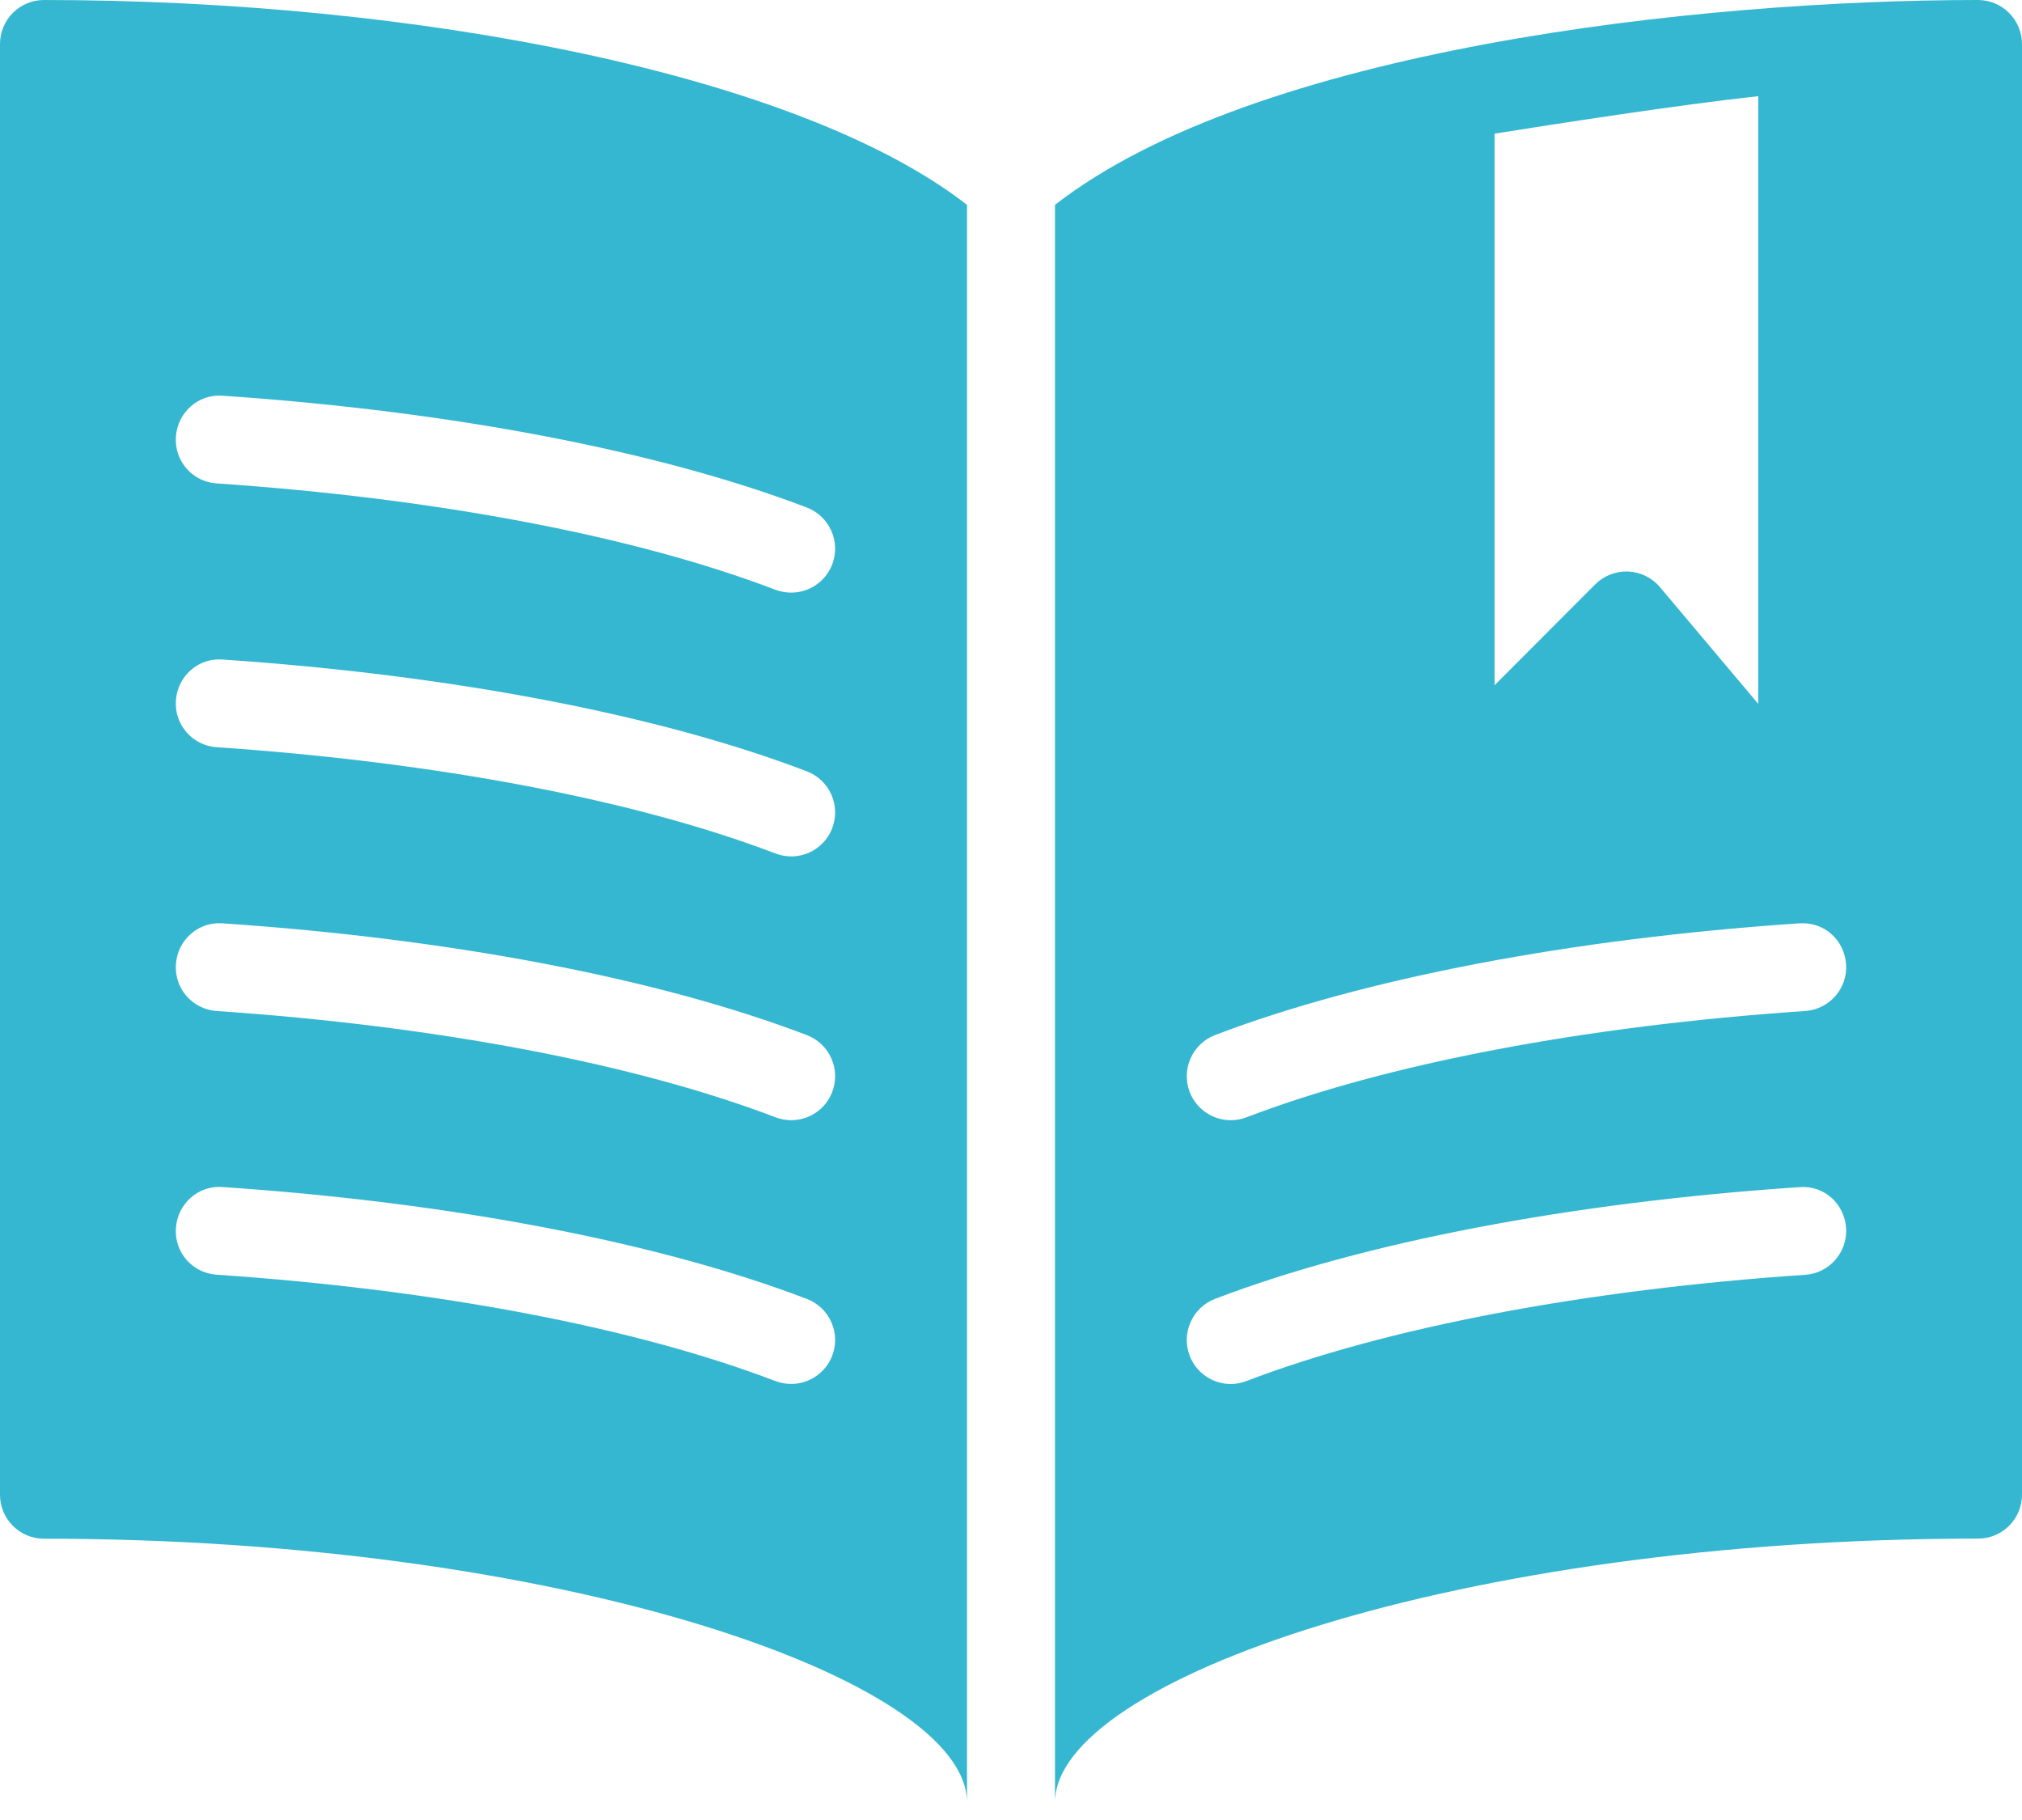 <svg width="20" height="18" viewBox="0 0 20 18" xmlns="http://www.w3.org/2000/svg">
  <path fill="#36B7D1" fill-rule="evenodd" d="M9.203,18.74 C11.463,18.893 13.515,19.286 14.982,19.847 C15.205,19.933 15.317,20.183 15.232,20.407 C15.165,20.581 15.001,20.687 14.826,20.687 C14.774,20.687 14.722,20.678 14.67,20.659 C13.283,20.128 11.32,19.755 9.144,19.607 C8.904,19.592 8.723,19.386 8.74,19.145 C8.756,18.906 8.961,18.72 9.203,18.74 M9.203,16.132 C11.463,16.285 13.515,16.677 14.982,17.238 C15.205,17.324 15.317,17.574 15.232,17.799 C15.165,17.973 15.001,18.079 14.826,18.079 C14.774,18.079 14.722,18.069 14.67,18.05 C13.283,17.52 11.32,17.147 9.144,16.999 C8.904,16.983 8.723,16.777 8.74,16.536 C8.756,16.297 8.961,16.113 9.203,16.132 M9.203,13.523 C11.463,13.676 13.515,14.068 14.982,14.629 C15.205,14.715 15.317,14.966 15.232,15.19 C15.165,15.364 15.001,15.47 14.826,15.47 C14.774,15.47 14.722,15.46 14.67,15.441 C13.283,14.911 11.32,14.538 9.144,14.39 C8.904,14.374 8.723,14.168 8.74,13.927 C8.756,13.688 8.961,13.503 9.203,13.523 M9.203,10.914 C11.463,11.067 13.515,11.46 14.982,12.02 C15.205,12.107 15.317,12.357 15.232,12.581 C15.165,12.755 15.001,12.861 14.826,12.861 C14.774,12.861 14.722,12.852 14.67,12.833 C13.283,12.302 11.32,11.929 9.144,11.781 C8.904,11.766 8.723,11.56 8.74,11.319 C8.756,11.08 8.961,10.894 9.203,10.914 M7,7.435 C7,7.195 7.194,7 7.435,7 C11.128,7 14.909,7.737 16.565,9.026 L16.565,24.827 C16.565,23.62 12.577,22.218 7.435,22.218 C7.194,22.218 7,22.023 7,21.783 L7,7.435 Z M26.565,7 C26.805,7 27,7.196 27,7.435 L27,21.783 C27,22.023 26.805,22.217 26.565,22.217 C21.423,22.217 17.435,23.62 17.435,24.826 L17.435,9.026 C19.415,7.484 23.792,7 26.565,7 Z M24.855,16.999 C25.094,16.983 25.276,16.777 25.26,16.537 C25.243,16.297 25.044,16.114 24.797,16.132 C22.537,16.284 20.486,16.677 19.018,17.237 C18.794,17.323 18.682,17.575 18.767,17.799 C18.833,17.972 18.999,18.079 19.174,18.079 C19.225,18.079 19.277,18.07 19.33,18.05 C20.717,17.519 22.68,17.146 24.855,16.999 Z M24.855,19.608 C25.094,19.592 25.276,19.385 25.26,19.145 C25.243,18.905 25.044,18.721 24.797,18.741 C22.537,18.893 20.486,19.285 19.018,19.846 C18.794,19.932 18.682,20.183 18.767,20.408 C18.833,20.581 18.999,20.688 19.174,20.688 C19.225,20.688 19.277,20.678 19.33,20.658 C20.717,20.128 22.68,19.755 24.855,19.608 Z M21.783,8.322 L21.783,13.777 L22.779,12.779 C22.861,12.698 22.971,12.652 23.087,12.652 L23.105,12.652 C23.227,12.658 23.341,12.714 23.419,12.807 L24.391,13.961 L24.391,7.951 C23.595,8.038 22.383,8.226 21.783,8.322 Z" transform="translate(-7 -7)"/>
</svg>
